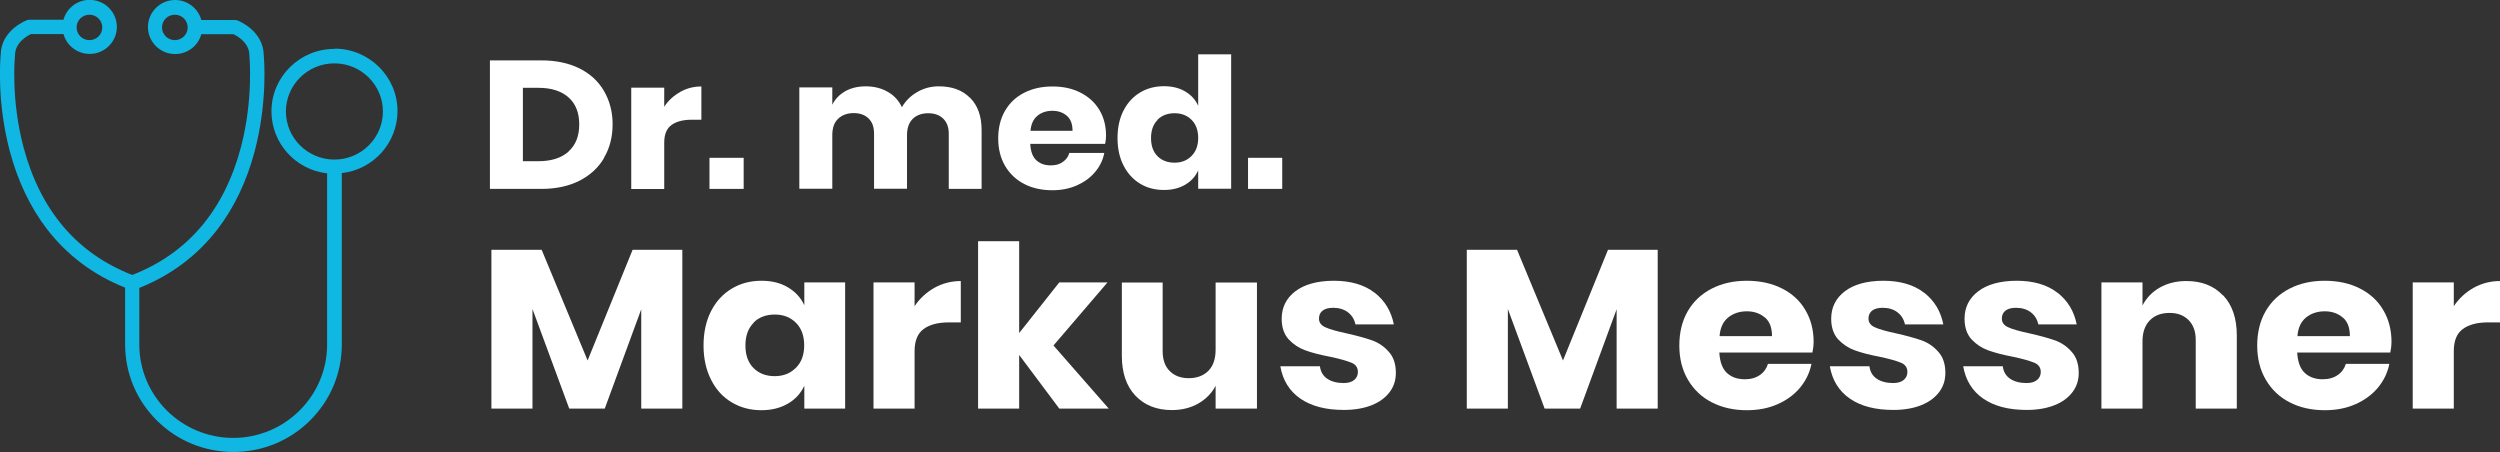 <?xml version="1.0" encoding="UTF-8"?><svg id="Ebene_1" xmlns="http://www.w3.org/2000/svg" viewBox="0 0 185.03 33.46"><rect x="0" y="0" width="185.03" height="33.46" fill="#333333" stroke="none"/><defs><style>.cls-1{fill:#0fb7e2;}.cls-1,.cls-2{stroke-width:0px;}.cls-2{fill:#fff;}</style></defs><path class="cls-1" d="m24.75,11.81c-1.98,0-3.59-1.6-3.59-3.56s1.61-3.56,3.59-3.56,3.59,1.6,3.59,3.56-1.61,3.56-3.59,3.56ZM6.62,1.09c.52,0,.95.42.95.94s-.42.94-.95.94-.95-.42-.95-.94.42-.94.95-.94Zm6.32,1.88c-.52,0-.95-.42-.95-.94s.42-.94.95-.94.95.42.95.94-.42.94-.95.94Zm11.81.65c-2.57,0-4.66,2.07-4.66,4.62,0,2.37,1.8,4.33,4.12,4.59v12.67c0,3.81-3.12,6.91-6.95,6.91s-6.95-3.1-6.95-6.91v-4.19c2.35-.94,4.29-2.4,5.78-4.33,1.24-1.61,2.17-3.56,2.76-5.79.96-3.63.7-6.75.67-7.1-.02-1.83-1.88-2.55-1.95-2.58-.06-.02-.12-.03-.19-.03h-2.48C14.67.63,13.88,0,12.96,0c-1.11,0-2.01.9-2.01,2s.9,2,2.01,2c.93,0,1.71-.62,1.94-1.47h2.37c.28.13,1.19.62,1.19,1.58v.05s.31,3.17-.63,6.74c-1.24,4.68-3.95,7.86-8.04,9.45-4.09-1.59-6.79-4.76-8.04-9.42-.96-3.58-.65-6.74-.64-6.78v-.05c0-.96.91-1.45,1.19-1.58h2.4c.23.85,1.02,1.47,1.94,1.47,1.11,0,2.01-.9,2.01-2s-.9-2-2.01-2c-.93,0-1.71.62-1.94,1.47h-2.51c-.06,0-.13,0-.19.03-.08.03-1.94.75-1.95,2.58-.03.34-.29,3.47.67,7.1.59,2.22,1.52,4.17,2.76,5.79,1.49,1.93,3.43,3.39,5.78,4.33v4.19c0,2.13.83,4.13,2.35,5.64s3.53,2.33,5.67,2.33,4.16-.83,5.67-2.33c1.52-1.51,2.35-3.51,2.35-5.64v-12.67c2.32-.26,4.12-2.22,4.12-4.59,0-2.55-2.09-4.62-4.66-4.62h-.01Z"/><path class="cls-2" d="m50.5,18.49v11.75h-3.04v-7.35l-2.7,7.35h-2.63l-2.72-7.37v7.37h-3.04v-11.75h3.72l3.4,8.19,3.33-8.19h3.7-.02Z"/><path class="cls-2" d="m58.32,21.27c.54.32.95.76,1.21,1.32v-1.69h3.02v9.34h-3.02v-1.69c-.26.56-.66,1-1.21,1.32s-1.2.49-1.96.49c-.82,0-1.55-.19-2.2-.58-.65-.38-1.16-.94-1.53-1.67s-.56-1.57-.56-2.54.19-1.83.56-2.55c.37-.72.88-1.27,1.53-1.66.65-.39,1.38-.58,2.2-.58.76,0,1.41.16,1.96.49Zm-2.55,2.63c-.4.4-.6.96-.6,1.67s.2,1.27.6,1.67c.4.4.92.6,1.57.6s1.16-.21,1.57-.62c.41-.41.61-.96.61-1.66s-.2-1.26-.61-1.67-.93-.61-1.57-.61-1.18.2-1.57.6v.02Z"/><path class="cls-2" d="m69.16,21.3c.6-.33,1.25-.5,1.95-.5v3.06h-.87c-.81,0-1.43.16-1.88.49-.44.32-.67.87-.67,1.64v4.25h-3.04v-9.34h3.04v1.76c.38-.57.87-1.02,1.47-1.36Z"/><path class="cls-2" d="m78.4,30.24l-2.97-3.97v3.97h-3.04v-12.39h3.04v6.8l2.97-3.75h3.57l-4,4.67,4.09,4.67s-3.66,0-3.66,0Z"/><path class="cls-2" d="m93.03,20.9v9.34h-3.06v-1.69c-.28.55-.71.98-1.27,1.31-.56.32-1.22.49-1.96.49-1.14,0-2.04-.36-2.71-1.07s-1-1.7-1-2.95v-5.42h3.02v5.07c0,.64.17,1.13.52,1.48s.82.53,1.41.53,1.1-.18,1.46-.55c.36-.37.53-.89.53-1.57v-4.96h3.06Z"/><path class="cls-2" d="m101.75,21.67c.75.59,1.22,1.37,1.41,2.34h-2.84c-.08-.38-.27-.68-.56-.9s-.66-.33-1.09-.33c-.34,0-.6.07-.78.21s-.27.34-.27.59c0,.29.16.51.49.65.33.15.84.29,1.54.44.76.17,1.38.34,1.87.51.49.17.91.45,1.26.85.36.39.53.92.53,1.57,0,.54-.15,1.01-.46,1.42s-.75.74-1.33.97-1.27.35-2.06.35c-1.34,0-2.41-.28-3.22-.84s-1.3-1.36-1.48-2.39h2.93c.05.4.23.71.54.92.31.21.72.32,1.22.32.34,0,.6-.08.78-.23s.27-.35.27-.59c0-.32-.16-.56-.49-.69s-.86-.29-1.59-.44c-.74-.14-1.34-.3-1.81-.47s-.88-.44-1.23-.81c-.34-.37-.52-.88-.52-1.53,0-.84.34-1.52,1.01-2.03s1.63-.78,2.86-.78,2.26.3,3.01.89h0Z"/><path class="cls-2" d="m122.69,18.49v11.75h-3.04v-7.35l-2.7,7.35h-2.63l-2.72-7.37v7.37h-3.04v-11.75h3.72l3.4,8.19,3.33-8.19h3.7-.02Z"/><path class="cls-2" d="m134.13,26.09h-6.88c.04.7.23,1.21.57,1.52s.78.46,1.32.46c.45,0,.82-.11,1.12-.32.3-.21.49-.49.59-.82h3.22c-.13.66-.42,1.25-.85,1.77-.44.52-1,.93-1.67,1.22-.68.3-1.43.44-2.26.44-.97,0-1.83-.19-2.59-.58-.75-.38-1.34-.94-1.77-1.67s-.64-1.57-.64-2.54.21-1.83.63-2.55,1.01-1.27,1.77-1.66c.76-.39,1.62-.58,2.6-.58s1.85.19,2.6.57,1.33.91,1.73,1.6c.41.69.61,1.48.61,2.37,0,.23-.03.49-.09.77h-.01Zm-3.51-2.59c-.36-.31-.81-.46-1.34-.46s-1.02.16-1.39.47c-.37.31-.58.77-.62,1.37h3.88c0-.61-.16-1.07-.52-1.38h0Z"/><path class="cls-2" d="m142.42,21.67c.75.59,1.22,1.37,1.41,2.34h-2.84c-.08-.38-.27-.68-.56-.9s-.66-.33-1.09-.33c-.34,0-.6.07-.78.21s-.27.34-.27.59c0,.29.16.51.49.65.33.15.84.29,1.54.44.76.17,1.38.34,1.87.51.49.17.91.45,1.26.85.36.39.53.92.53,1.57,0,.54-.15,1.01-.46,1.42-.31.41-.75.74-1.33.97s-1.27.35-2.06.35c-1.34,0-2.41-.28-3.22-.84s-1.3-1.36-1.48-2.39h2.93c.05.4.23.71.54.92.31.21.72.32,1.22.32.34,0,.6-.08.78-.23s.27-.35.27-.59c0-.32-.16-.56-.49-.69s-.86-.29-1.59-.44c-.74-.14-1.34-.3-1.81-.47s-.88-.44-1.23-.81c-.34-.37-.52-.88-.52-1.53,0-.84.34-1.52,1.01-2.03s1.63-.78,2.86-.78,2.26.3,3.01.89h.01Z"/><path class="cls-2" d="m152.29,21.67c.75.59,1.22,1.37,1.41,2.34h-2.84c-.08-.38-.27-.68-.56-.9s-.66-.33-1.09-.33c-.34,0-.6.07-.78.21s-.27.34-.27.59c0,.29.16.51.49.65.33.15.84.29,1.54.44.76.17,1.38.34,1.87.51.49.17.91.45,1.26.85.36.39.53.92.53,1.57,0,.54-.15,1.01-.46,1.42-.31.41-.75.74-1.33.97s-1.27.35-2.06.35c-1.34,0-2.41-.28-3.22-.84s-1.3-1.36-1.48-2.39h2.93c.05.4.23.71.54.92.31.21.72.32,1.22.32.34,0,.6-.08.78-.23s.27-.35.27-.59c0-.32-.16-.56-.49-.69s-.86-.29-1.59-.44c-.74-.14-1.34-.3-1.81-.47s-.88-.44-1.23-.81c-.34-.37-.52-.88-.52-1.53,0-.84.34-1.52,1.01-2.03s1.63-.78,2.86-.78,2.26.3,3.01.89h.01Z"/><path class="cls-2" d="m164.55,21.87c.67.71,1,1.7,1,2.95v5.42h-3.04v-5.09c0-.62-.18-1.11-.53-1.46s-.81-.53-1.4-.53c-.62,0-1.11.18-1.47.55-.36.37-.54.89-.54,1.57v4.96h-3.04v-9.34h3.04v1.71c.29-.56.71-1,1.27-1.32s1.22-.49,1.98-.49c1.14,0,2.04.36,2.71,1.07h.02Z"/><path class="cls-2" d="m176.9,26.09h-6.88c.04.7.23,1.21.57,1.52s.78.46,1.32.46c.45,0,.82-.11,1.12-.32.3-.21.49-.49.59-.82h3.22c-.13.66-.42,1.25-.85,1.77-.44.52-1,.93-1.67,1.22-.68.3-1.43.44-2.26.44-.97,0-1.83-.19-2.59-.58-.75-.38-1.34-.94-1.77-1.67s-.64-1.57-.64-2.54.21-1.83.63-2.55,1.01-1.27,1.77-1.66c.76-.39,1.62-.58,2.6-.58s1.85.19,2.6.57,1.33.91,1.73,1.6c.41.69.61,1.48.61,2.37,0,.23-.03.49-.09.77h-.01Zm-3.51-2.59c-.36-.31-.81-.46-1.34-.46s-1.02.16-1.39.47-.58.77-.62,1.37h3.88c0-.61-.16-1.07-.52-1.38h-.01Z"/><path class="cls-2" d="m183.08,21.3c.6-.33,1.25-.5,1.95-.5v3.06h-.87c-.81,0-1.43.16-1.88.49s-.67.87-.67,1.64v4.25h-3.04v-9.34h3.04v1.76c.38-.57.87-1.02,1.47-1.36Z"/><path class="cls-2" d="m44.71,11.69c-.42.72-1.03,1.28-1.83,1.69-.8.4-1.73.6-2.81.6h-3.81V4.47h3.81c1.09,0,2.02.2,2.81.59.79.39,1.4.95,1.82,1.67.42.72.64,1.54.64,2.47s-.21,1.76-.64,2.48h.01Zm-2.63-.48c.53-.48.79-1.14.79-2s-.26-1.53-.79-2-1.27-.71-2.22-.71h-1.16v5.43h1.16c.95,0,1.69-.24,2.22-.71h0Z"/><path class="cls-2" d="m50.35,6.8c.48-.27,1-.4,1.56-.4v2.46h-.7c-.65,0-1.15.13-1.51.39-.36.26-.54.7-.54,1.32v3.42h-2.44v-7.5h2.44v1.41c.3-.46.7-.82,1.18-1.09h0Z"/><path class="cls-2" d="m55.04,11.68v2.3h-2.53v-2.3h2.53Z"/><path class="cls-2" d="m71.81,7.25c.56.57.84,1.36.84,2.37v4.36h-2.43v-4.09c0-.48-.14-.84-.41-1.11-.27-.26-.64-.4-1.11-.4s-.87.14-1.15.42-.42.68-.42,1.19v3.98h-2.44v-4.09c0-.48-.13-.84-.4-1.11-.27-.26-.63-.4-1.1-.4s-.87.14-1.16.42-.43.68-.43,1.2v3.98h-2.44v-7.5h2.44v1.28c.21-.42.53-.75.96-1,.43-.24.94-.36,1.52-.36s1.15.13,1.61.4c.47.26.82.64,1.06,1.14.28-.47.65-.84,1.14-1.12.48-.28,1.01-.42,1.59-.42.98,0,1.75.28,2.31.85h.02Z"/><path class="cls-2" d="m81.78,10.65h-5.53c.03.56.18.97.46,1.22s.63.37,1.06.37c.36,0,.66-.08.9-.26.24-.17.4-.39.47-.66h2.59c-.1.53-.33,1-.69,1.42-.35.42-.8.74-1.34.98-.54.24-1.15.36-1.81.36-.78,0-1.47-.15-2.08-.46-.6-.31-1.08-.76-1.42-1.34s-.51-1.26-.51-2.04.17-1.47.51-2.05c.34-.58.81-1.02,1.42-1.33s1.3-.46,2.09-.46,1.48.15,2.08.46,1.06.73,1.39,1.28c.33.55.49,1.19.49,1.9,0,.19-.02.39-.07.62h0Zm-2.82-2.08c-.29-.25-.65-.37-1.08-.37s-.82.13-1.11.38c-.3.25-.46.62-.5,1.1h3.11c0-.49-.13-.86-.42-1.11Z"/><path class="cls-2" d="m87.72,6.77c.44.26.76.61.96,1.06v-3.81h2.44v9.95h-2.44v-1.36c-.2.45-.52.8-.96,1.06-.44.26-.96.39-1.57.39-.66,0-1.25-.15-1.76-.46-.52-.31-.93-.76-1.23-1.34s-.45-1.26-.45-2.04.15-1.47.45-2.05.71-1.02,1.23-1.33,1.11-.46,1.76-.46c.61,0,1.13.13,1.57.39Zm-2.05,2.11c-.32.32-.48.77-.48,1.34s.16,1.02.48,1.34c.32.32.74.48,1.26.48s.94-.17,1.26-.5c.33-.33.49-.77.49-1.33s-.16-1.01-.49-1.34-.75-.49-1.26-.49-.94.16-1.26.48v.02Z"/><path class="cls-2" d="m94.9,11.68v2.3h-2.53v-2.3h2.53Z"/></svg>